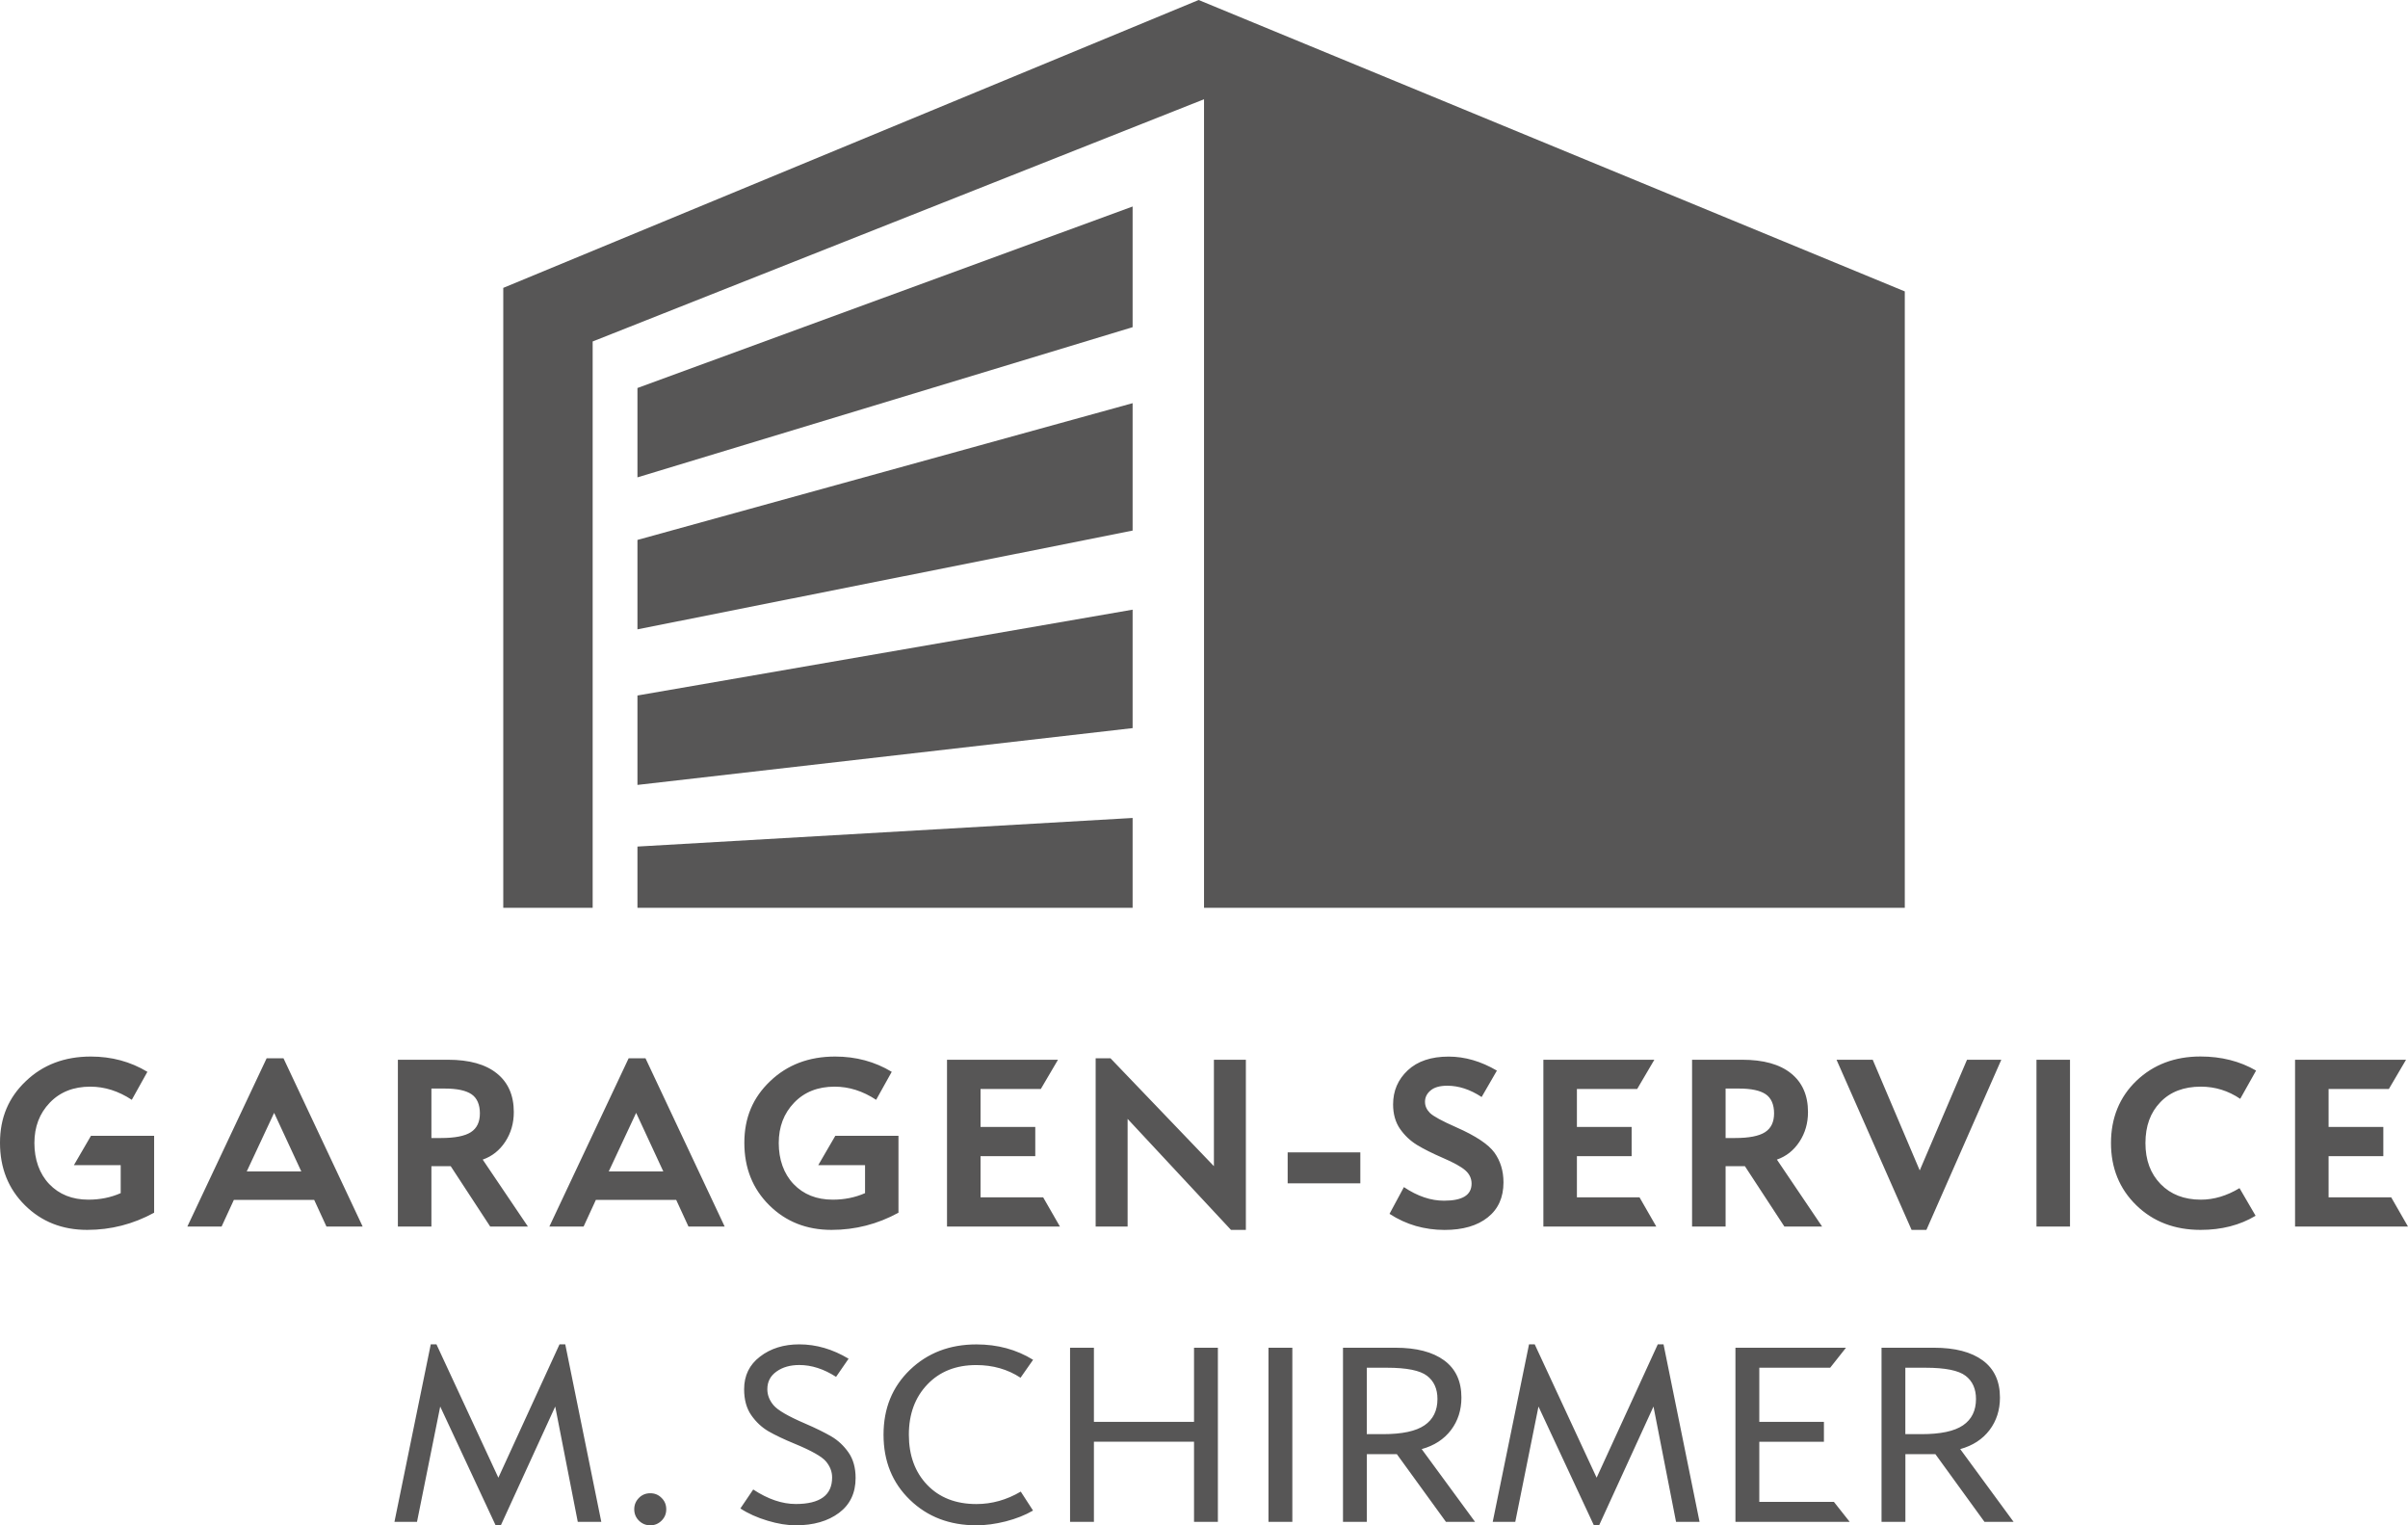 <svg xmlns="http://www.w3.org/2000/svg" id="uuid-463fc1b3-bd91-4a2d-b513-29c597ae3c00" viewBox="0 0 443.07 280.6"><defs><style>.uuid-2f875a8c-12b7-446a-8483-88552fc6dbdb{fill:#575656;fill-rule:evenodd;}</style></defs><g id="uuid-a7445a76-78e2-4a01-97b8-9af89f7cd181"><g><g><polygon class="uuid-2f875a8c-12b7-446a-8483-88552fc6dbdb" points="92.6 167.01 92.6 52.96 220.55 0 350.48 53.61 350.48 167.01 221.54 167.01 221.54 18.26 109.05 62.82 109.05 167.01 92.6 167.01"></polygon><polygon class="uuid-2f875a8c-12b7-446a-8483-88552fc6dbdb" points="208.4 60.19 117.29 87.82 117.29 71.38 208.4 37.99 208.4 60.19"></polygon><polygon class="uuid-2f875a8c-12b7-446a-8483-88552fc6dbdb" points="208.4 97.61 117.29 115.78 117.29 99.33 208.4 74.17 208.4 97.61"></polygon><polygon class="uuid-2f875a8c-12b7-446a-8483-88552fc6dbdb" points="208.4 133.95 117.29 144.4 117.29 127.95 208.4 112.16 208.4 133.95"></polygon><polygon class="uuid-2f875a8c-12b7-446a-8483-88552fc6dbdb" points="117.29 167.01 117.29 155.74 208.4 150.48 208.4 167.01 117.29 167.01"></polygon></g><path class="uuid-2f875a8c-12b7-446a-8483-88552fc6dbdb" d="m28.36,223.1c-3.86,2.11-7.96,3.16-12.32,3.16-4.59,0-8.41-1.51-11.46-4.54-3.05-3.02-4.58-6.85-4.58-11.48s1.58-8.32,4.74-11.33c3.15-3.02,7.14-4.54,11.96-4.54,3.83,0,7.3.93,10.42,2.81l-2.87,5.15c-2.44-1.61-4.99-2.42-7.64-2.42-3.08,0-5.56.98-7.45,2.95-1.89,1.97-2.83,4.44-2.83,7.43s.91,5.63,2.73,7.54c1.83,1.91,4.23,2.87,7.21,2.87,2.12,0,4.1-.39,5.94-1.2v-5.15h-8.61l3.14-5.4h11.62v14.15h0Zm38.37,2.55h-6.66l-2.26-4.91h-14.78l-2.26,4.91h-6.3l14.59-30.96h3.1l14.57,30.96h0Zm-11.29-10.14l-5-10.78-5.04,10.78h10.03Zm41.7,10.14h-6.94l-7.27-11.11h-3.55v11.11h-6.17v-30.69h9.22c3.92,0,6.92.84,8.99,2.51,2.08,1.67,3.12,4.04,3.12,7.12,0,2.03-.52,3.85-1.57,5.45-1.05,1.6-2.43,2.69-4.15,3.29l8.32,12.32h0Zm-17.76-16.29h1.76c2.55,0,4.38-.36,5.49-1.07,1.12-.72,1.67-1.87,1.67-3.47s-.52-2.83-1.55-3.52c-1.03-.69-2.66-1.04-4.89-1.04h-2.48v9.11h0Zm53.96,16.29h-6.66l-2.26-4.91h-14.78l-2.26,4.91h-6.3l14.59-30.96h3.1l14.57,30.96h0Zm-11.29-10.14l-5-10.78-5.04,10.78h10.03Zm43.27,7.59c-3.86,2.11-7.96,3.16-12.32,3.16-4.59,0-8.41-1.51-11.46-4.54-3.05-3.02-4.58-6.85-4.58-11.48s1.58-8.32,4.74-11.33c3.15-3.02,7.14-4.54,11.96-4.54,3.83,0,7.3.93,10.42,2.81l-2.87,5.15c-2.44-1.61-4.99-2.42-7.64-2.42-3.08,0-5.56.98-7.45,2.95-1.89,1.97-2.83,4.44-2.83,7.43s.91,5.63,2.73,7.54c1.83,1.91,4.23,2.87,7.21,2.87,2.12,0,4.1-.39,5.94-1.2v-5.15h-8.61l3.14-5.4h11.62v14.15h0Zm29.72,2.55h-20.79v-30.69h20.42l-3.16,5.38h-11.09v6.98h10.07v5.38h-10.07v7.57h11.52l3.09,5.38h0Zm34.2.61h-2.74l-19.02-20.42v19.81h-5.88v-30.96h2.73l19.03,19.85v-19.58h5.88v31.3h0Zm21.06-8.56h-13.37v-5.7h13.37v5.7h0Zm22.31-15.89c-2.12-1.39-4.22-2.07-6.3-2.07-1.36,0-2.38.28-3.07.86-.69.57-1.04,1.27-1.04,2.1,0,.76.3,1.43.91,2.05.62.61,2.22,1.48,4.83,2.63,3.59,1.58,5.93,3.14,7.04,4.67,1.1,1.54,1.66,3.36,1.66,5.47,0,2.76-.96,4.91-2.89,6.44-1.93,1.54-4.58,2.31-7.95,2.31-1.84,0-3.6-.25-5.29-.73-1.69-.49-3.3-1.23-4.84-2.23l2.65-4.92c1.25.84,2.49,1.47,3.72,1.88,1.23.42,2.45.62,3.67.62,1.69,0,2.95-.26,3.8-.78.84-.52,1.26-1.31,1.26-2.36,0-.96-.39-1.78-1.16-2.45-.77-.67-2.14-1.43-4.12-2.28-1.94-.84-3.53-1.64-4.77-2.39-1.23-.76-2.27-1.74-3.12-2.96-.84-1.22-1.27-2.72-1.27-4.5,0-2.48.89-4.57,2.69-6.26,1.79-1.68,4.3-2.53,7.52-2.53,3,0,5.96.86,8.89,2.58l-2.81,4.86h0Zm32.16,23.84h-20.79v-30.69h20.42l-3.16,5.38h-11.09v6.98h10.07v5.38h-10.07v7.57h11.52l3.09,5.38h0Zm30.5,0h-6.94l-7.27-11.11h-3.55v11.11h-6.17v-30.69h9.22c3.92,0,6.92.84,8.99,2.51,2.08,1.67,3.12,4.04,3.12,7.12,0,2.03-.52,3.85-1.57,5.45-1.05,1.6-2.43,2.69-4.15,3.29l8.32,12.32h0Zm-17.76-16.29h1.76c2.55,0,4.38-.36,5.49-1.07,1.12-.72,1.67-1.87,1.67-3.47s-.52-2.83-1.55-3.52c-1.03-.69-2.66-1.04-4.89-1.04h-2.48v9.11h0Zm50.73-14.4l-13.78,31.3h-2.73l-13.81-31.3h6.66l8.65,20.36,8.7-20.36h6.3Zm12.64,30.69h-6.17v-30.69h6.17v30.69h0Zm34.24-28.7l-2.92,5.2c-2.2-1.49-4.61-2.24-7.25-2.24-3.13,0-5.62.95-7.44,2.85-1.84,1.9-2.75,4.4-2.75,7.53s.93,5.63,2.79,7.54c1.86,1.91,4.33,2.87,7.4,2.87,2.4,0,4.77-.7,7.12-2.12l2.96,5.08c-2.89,1.74-6.27,2.6-10.13,2.6-4.77,0-8.72-1.51-11.82-4.53-3.1-3.02-4.66-6.84-4.66-11.45s1.57-8.47,4.68-11.45c3.12-2.98,7.05-4.47,11.79-4.47,3.83,0,7.23.86,10.21,2.58h0Zm27.96,28.7h-20.79v-30.69h20.42l-3.16,5.38h-11.09v6.98h10.07v5.38h-10.07v7.57h11.52l3.09,5.38Z"></path><path class="uuid-2f875a8c-12b7-446a-8483-88552fc6dbdb" d="m110.65,279.97h-4.34l-4.15-21.21-10,21.84h-.97l-10.19-21.84-4.27,21.21h-4.15l6.68-32.65h1.05l11.39,24.53,11.25-24.53h1.06l6.63,32.65h0Zm9-5.26c.82,0,1.51.28,2.08.86.58.57.86,1.26.86,2.09s-.28,1.51-.86,2.09c-.57.57-1.26.86-2.08.86s-1.51-.29-2.09-.86c-.57-.57-.86-1.27-.86-2.09s.29-1.51.86-2.09c.57-.58,1.27-.86,2.09-.86h0Zm34.2-21.4c-2.26-1.46-4.52-2.19-6.77-2.19-1.67,0-3.07.39-4.19,1.19-1.14.8-1.7,1.88-1.7,3.27,0,1.05.38,2.04,1.15,2.95.77.91,2.7,2.03,5.78,3.35,2,.86,3.61,1.66,4.85,2.38,1.23.72,2.29,1.71,3.16,2.96.87,1.25,1.3,2.81,1.3,4.68,0,2.75-1.01,4.89-3.05,6.42-2.04,1.52-4.69,2.29-7.96,2.29-1.57,0-3.31-.28-5.2-.85-1.89-.57-3.56-1.31-4.99-2.25l2.36-3.49c2.69,1.77,5.31,2.67,7.83,2.67,2.23,0,3.9-.41,5.02-1.22,1.12-.81,1.67-2.04,1.67-3.67,0-1.07-.38-2.05-1.14-2.95-.75-.89-2.66-1.97-5.71-3.23-2-.82-3.61-1.59-4.85-2.3-1.23-.72-2.29-1.7-3.17-2.96-.88-1.26-1.32-2.85-1.32-4.78,0-2.52.97-4.52,2.93-6.01,1.95-1.5,4.36-2.25,7.21-2.25,3.13,0,6.16.89,9.08,2.64l-2.31,3.35h0Zm36.24,24.58c-1.46.85-3.14,1.51-5.04,2-1.91.48-3.7.72-5.38.72-4.94,0-9.02-1.56-12.25-4.69-3.24-3.13-4.85-7.12-4.85-11.98s1.62-8.8,4.85-11.92c3.24-3.12,7.32-4.69,12.25-4.69,3.88,0,7.36.94,10.42,2.83l-2.31,3.3c-2.36-1.55-5.08-2.33-8.16-2.33-3.71,0-6.71,1.18-8.98,3.56-2.27,2.37-3.41,5.46-3.41,9.25s1.12,6.88,3.37,9.23c2.25,2.35,5.27,3.53,9.06,3.53,2.84,0,5.56-.76,8.16-2.29l2.26,3.49h0Zm34,2.08h-4.39v-14.74h-18.42v14.74h-4.39v-32.03h4.39v13.64h18.42v-13.64h4.39v32.03h0Zm13.7,0h-4.39v-32.03h4.39v32.03h0Zm33.61,0h-5.35l-9.03-12.45h-5.52v12.45h-4.39v-32.03h9.65c3.86,0,6.86.78,8.97,2.33,2.12,1.56,3.17,3.84,3.17,6.84,0,2.29-.64,4.29-1.92,5.98-1.29,1.69-3.08,2.86-5.39,3.5l9.81,13.37h0Zm-19.91-16.13h2.95c3.53,0,6.08-.54,7.67-1.63,1.59-1.09,2.38-2.7,2.38-4.84,0-1.87-.64-3.29-1.92-4.27-1.28-.98-3.74-1.48-7.35-1.48h-3.73v12.22h0Zm61.24,16.13h-4.34l-4.15-21.21-10,21.84h-.97l-10.19-21.84-4.27,21.21h-4.15l6.68-32.65h1.05l11.39,24.53,11.25-24.53h1.06l6.63,32.65h0Zm27.61,0h-21.02v-32.03h20.34l-2.91,3.68h-13.04v9.96h11.89v3.66h-11.89v11.06h13.73l2.91,3.68h0Zm30.15,0h-5.35l-9.03-12.45h-5.52v12.45h-4.39v-32.03h9.65c3.86,0,6.86.78,8.97,2.33,2.12,1.56,3.17,3.84,3.17,6.84,0,2.29-.64,4.29-1.92,5.98-1.29,1.69-3.08,2.86-5.39,3.5l9.81,13.37h0Zm-19.91-16.13h2.95c3.53,0,6.08-.54,7.67-1.63,1.59-1.09,2.38-2.7,2.38-4.84,0-1.87-.64-3.29-1.92-4.27-1.28-.98-3.74-1.48-7.35-1.48h-3.73v12.22Z"></path></g></g></svg>